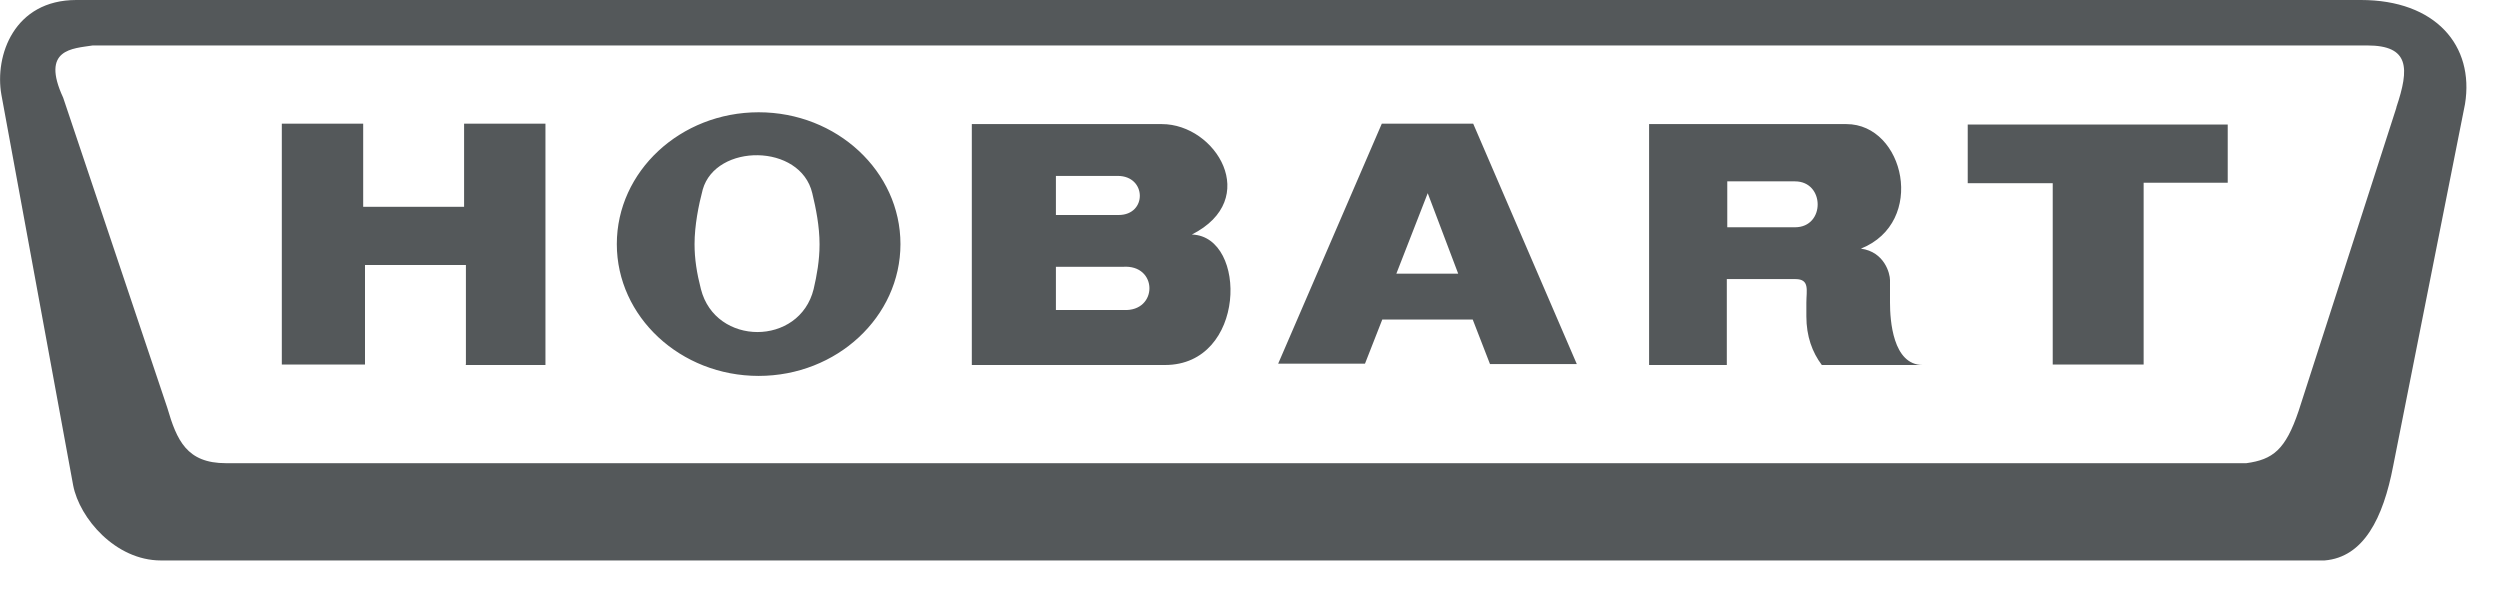 <svg viewBox="0 0 55 13" fill="none" xmlns="http://www.w3.org/2000/svg">
<g clip-path="url(#clip0_695_39071)">
<path d="M52.72 2.37L50.57 9.04C50.28 9.9 50 10.11 49.42 10.19H4.97C4.11 10.19 3.89 9.69 3.68 8.97L1.39 2.15C0.89 1.07 1.6 1.07 2.04 1H52.08C53.01 1 53.01 1.5 52.72 2.36M54.23 2.29C54.44 1 53.58 0 51.94 0H1.68C0.31 0 -0.12 1.22 0.03 2.08L1.61 10.68C1.75 11.4 2.54 12.33 3.54 12.33H51.14C52 12.26 52.43 11.4 52.65 10.25L54.23 2.29Z" fill="#54585A"></path>
<path d="M10.24 8.03H12V2.72H10.21V4.55H7.99V2.72H6.2V8.02H8.03V5.83H10.25V8.02L10.24 8.03ZM18.03 5.38C18.03 5.73 17.97 6.06 17.9 6.36C17.59 7.62 15.74 7.62 15.42 6.36C15.33 6.01 15.28 5.7 15.28 5.37C15.28 4.96 15.37 4.51 15.46 4.17C15.75 3.15 17.61 3.15 17.87 4.25C17.95 4.58 18.03 4.98 18.03 5.37M19.81 5.37C19.81 3.77 18.41 2.47 16.69 2.47C14.97 2.47 13.57 3.77 13.57 5.37C13.57 6.97 14.97 8.27 16.69 8.27C18.41 8.27 19.81 6.97 19.81 5.37ZM24.72 6.82H23.23V5.87H24.7C25.48 5.81 25.48 6.86 24.72 6.82ZM24.61 4.73H23.23V3.87H24.59C25.23 3.87 25.24 4.73 24.61 4.73ZM26.22 5.16C27.76 4.38 26.75 2.73 25.56 2.73H21.38V8.03H25.63C27.42 8.03 27.45 5.21 26.23 5.16M32.08 6.02H30.72L31.41 4.25L32.08 6.02ZM32.78 8.01H34.69L32.41 2.72H30.4L28.12 8H30.03L30.41 7.03H32.4L32.78 8.01ZM39.5 5H38V3.99H39.49C40.15 3.99 40.16 5 39.49 5M40.09 8.03H42.3C41.64 8.03 41.58 7.04 41.58 6.66V6.16C41.58 6.02 41.46 5.54 40.94 5.47C42.39 4.89 41.9 2.73 40.62 2.73H36.28V8.03H37.99V6.14H39.5C39.82 6.14 39.74 6.39 39.74 6.66V6.96C39.74 7.4 39.87 7.75 40.08 8.03M49.01 4.02V2.74H43.29V4.03H45.16V8.02H47.16V4.02H49.01Z" fill="#54585A"></path>
</g>
<defs>
<clipPath id="clip0_695_39071">
<rect width="54.26" height="12.33" fill="white"></rect>
</clipPath>
</defs>
</svg>
